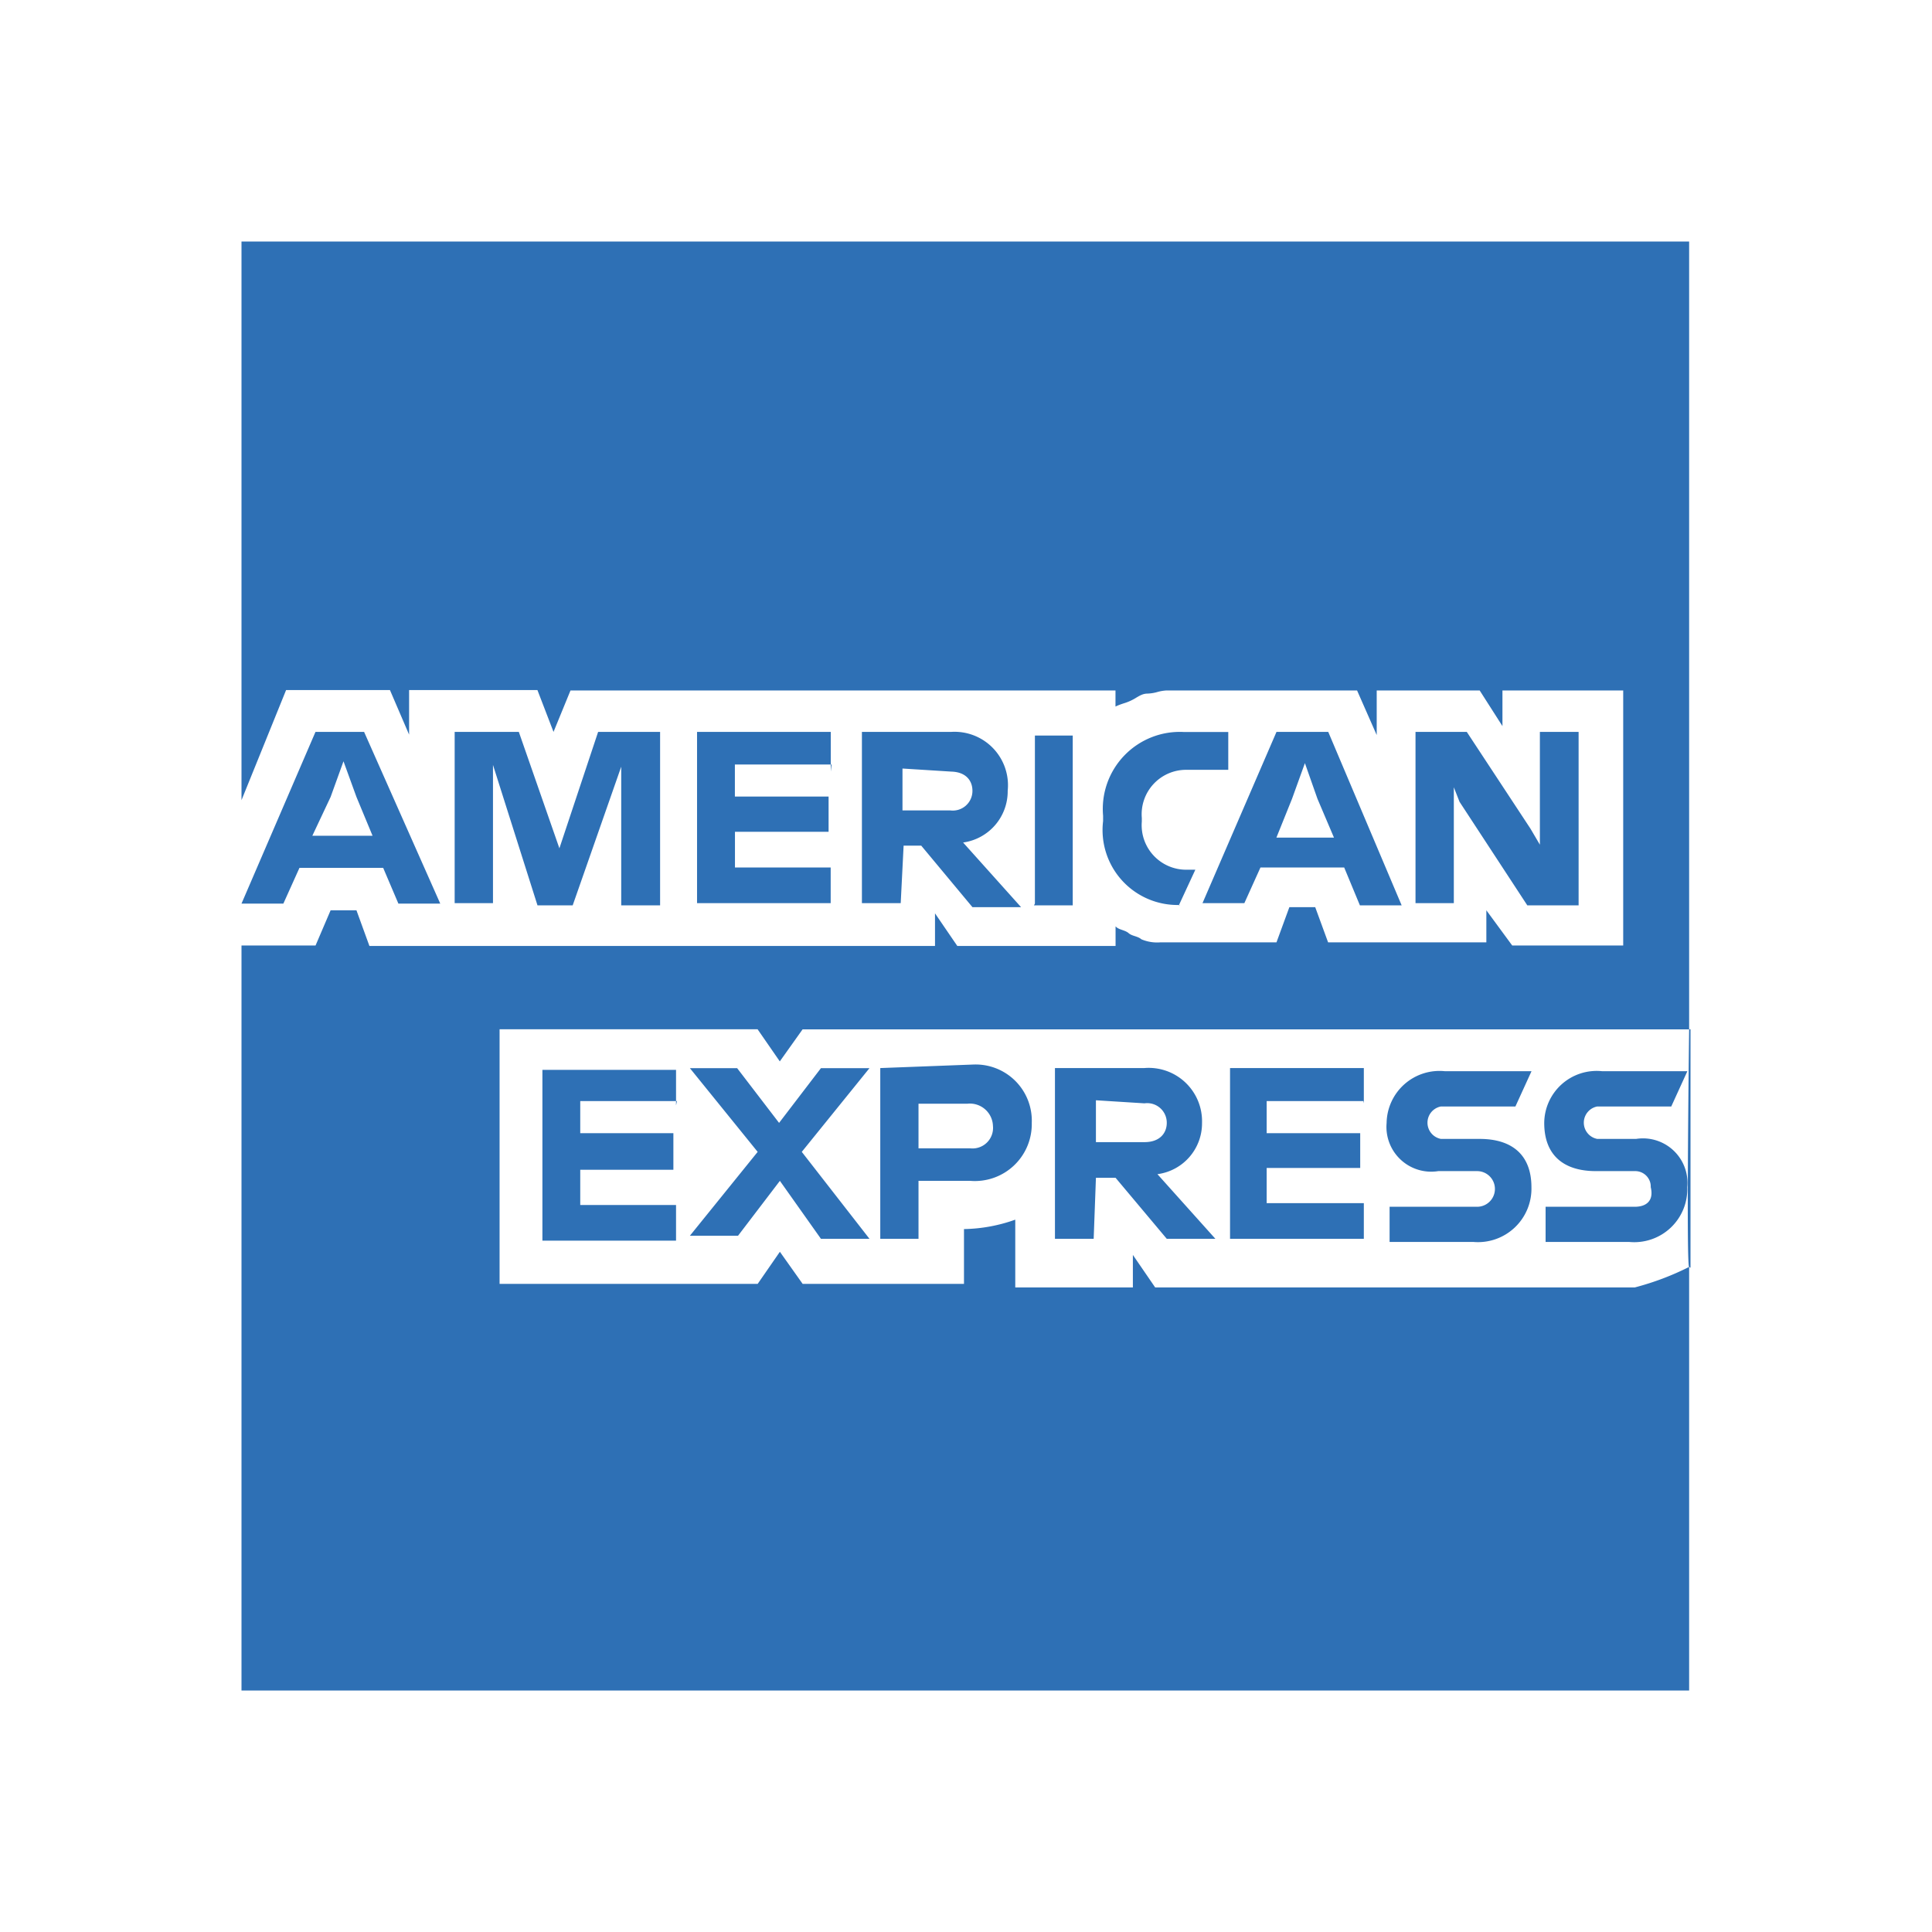 <svg xmlns="http://www.w3.org/2000/svg" class="css-1txqpfm e5lmmxl1" width="24" height="24" viewBox="0 0 24 24" fill="none"><path fill-rule="evenodd" clip-rule="evenodd" d="M20.983 3v9.787H9.97l-.283.398-.276-.399H6.206v3.163h3.206l.276-.399.283.399h2.004v-.681a1.98 1.98 0 0 0 .637-.117v.842h1.461v-.404l.277.404h5.958c.233-.061.46-.146.675-.255V21H3v-9.255h.92l.187-.437h.321l.161.443h7.026v-.405l.277.405h1.966v-.244c.02.024.052.035.084.046.028.01.056.02.076.037.022.02.051.03.08.039.03.01.059.02.08.039a.503.503 0 0 0 .239.038h1.44l.16-.437h.321l.16.437h1.966v-.398l.321.437h1.379V8.577h-1.5v.443l-.283-.443h-1.279v.554l-.244-.554h-2.364a.52.52 0 0 0-.119.02.5.5 0 0 1-.119.019c-.055 0-.094.023-.14.05a.63.63 0 0 1-.159.072c-.03.01-.06.02-.1.039v-.2h-6.77l-.211.515-.2-.52H5.082v.554l-.238-.554h-1.29L3 9.94V3h17.983zM3 11.225h.52l.2-.444h1.04l.189.444h.52l-.946-2.133h-.604L3 11.225zm17.983 4.514.017.01v-2.963h-.017c-.005.391-.035 2.95 0 2.953zm-.675-.748H19.2v.437h1.04a.659.659 0 0 0 .72-.68.553.553 0 0 0-.636-.6h-.482a.205.205 0 0 1 0-.403h.919l.2-.438h-1.058a.651.651 0 0 0-.72.643c0 .398.238.598.642.598h.482a.193.193 0 0 1 .186.122c.01.024.014.05.013.077.039.16-.044.244-.2.244zm-1.966 0h-1.08v.437h1.042a.664.664 0 0 0 .72-.68c0-.4-.239-.6-.643-.6H17.9a.205.205 0 0 1 0-.403h.925l.2-.438H17.95a.657.657 0 0 0-.725.643.556.556 0 0 0 .642.598h.482a.221.221 0 1 1 0 .443h-.006zm-1.4-1.285v-.438H15.28v2.121h1.662v-.443h-1.207v-.437h1.162v-.432h-1.162v-.399h1.201l.006.028zm-2.725 0a.243.243 0 0 1 .277.244c0 .116-.077.238-.277.238h-.603v-.52l.603.038zm-.603.925h.244l.636.758h.604l-.72-.803a.637.637 0 0 0 .554-.636.663.663 0 0 0-.72-.682h-1.107v2.121h.481l.028-.758zm-1.279-.643a.255.255 0 0 1-.282.277h-.643v-.554h.604a.287.287 0 0 1 .321.283v-.006zm-1.4-.72v2.121h.475v-.72h.643a.707.707 0 0 0 .764-.72.698.698 0 0 0-.726-.725l-1.157.044zm-.737 2.121h.603l-.841-1.08.841-1.04h-.603l-.52.68-.521-.68H8.57l.842 1.04-.842 1.042h.598l.52-.682.51.72zm-1.8-1.661v-.05h.011l-.01.05zm0-.05v-.388h-1.66v2.122h1.66v-.443h-1.19v-.438h1.157v-.454H7.208v-.399h1.19zm9.734-3.716.841 1.285h.637V9.092h-.481v1.401l-.117-.199-.791-1.202h-.637v2.127h.476V9.78l.072.183zm-2.082-.039.16-.443.156.443.205.482h-.715l.194-.482zm.842 1.324h.52L16.5 9.092h-.643l-.919 2.127h.52l.2-.443h1.04l.195.47zm-2.248 0 .002-.005h.014l-.016.005zm.002-.005.203-.438h-.111a.553.553 0 0 1-.554-.598v-.045a.552.552 0 0 1 .554-.598h.52v-.47h-.553a.957.957 0 0 0-1.002 1.04v.067a.931.931 0 0 0 .943 1.042zm-1.802.005h.482v-2.11h-.47v2.088l-.012.022zm-1.04-1.662c.199 0 .276.117.276.238a.244.244 0 0 1-.277.244h-.592v-.52l.604.038h-.012zm-.36.92h-.219l-.036.714h-.482V9.092h1.107a.664.664 0 0 1 .704.731.642.642 0 0 1-.554.643l.72.803h-.604l-.636-.764zm-1.124-.92v-.088h.01l-.01.088zm0-.088v-.405H8.659v2.127h1.66v-.443H9.13v-.443h1.163v-.438H9.129v-.398h1.19zm-3.644 1.75h.438l.603-1.723v1.723H8.2V9.092h-.77l-.481 1.446-.504-1.446h-.797v2.127h.476V9.502l.553 1.745zM4.107 9.9l.16-.443.161.443.2.482H3.88l.227-.482z" fill="#2E70B5"></path></svg>